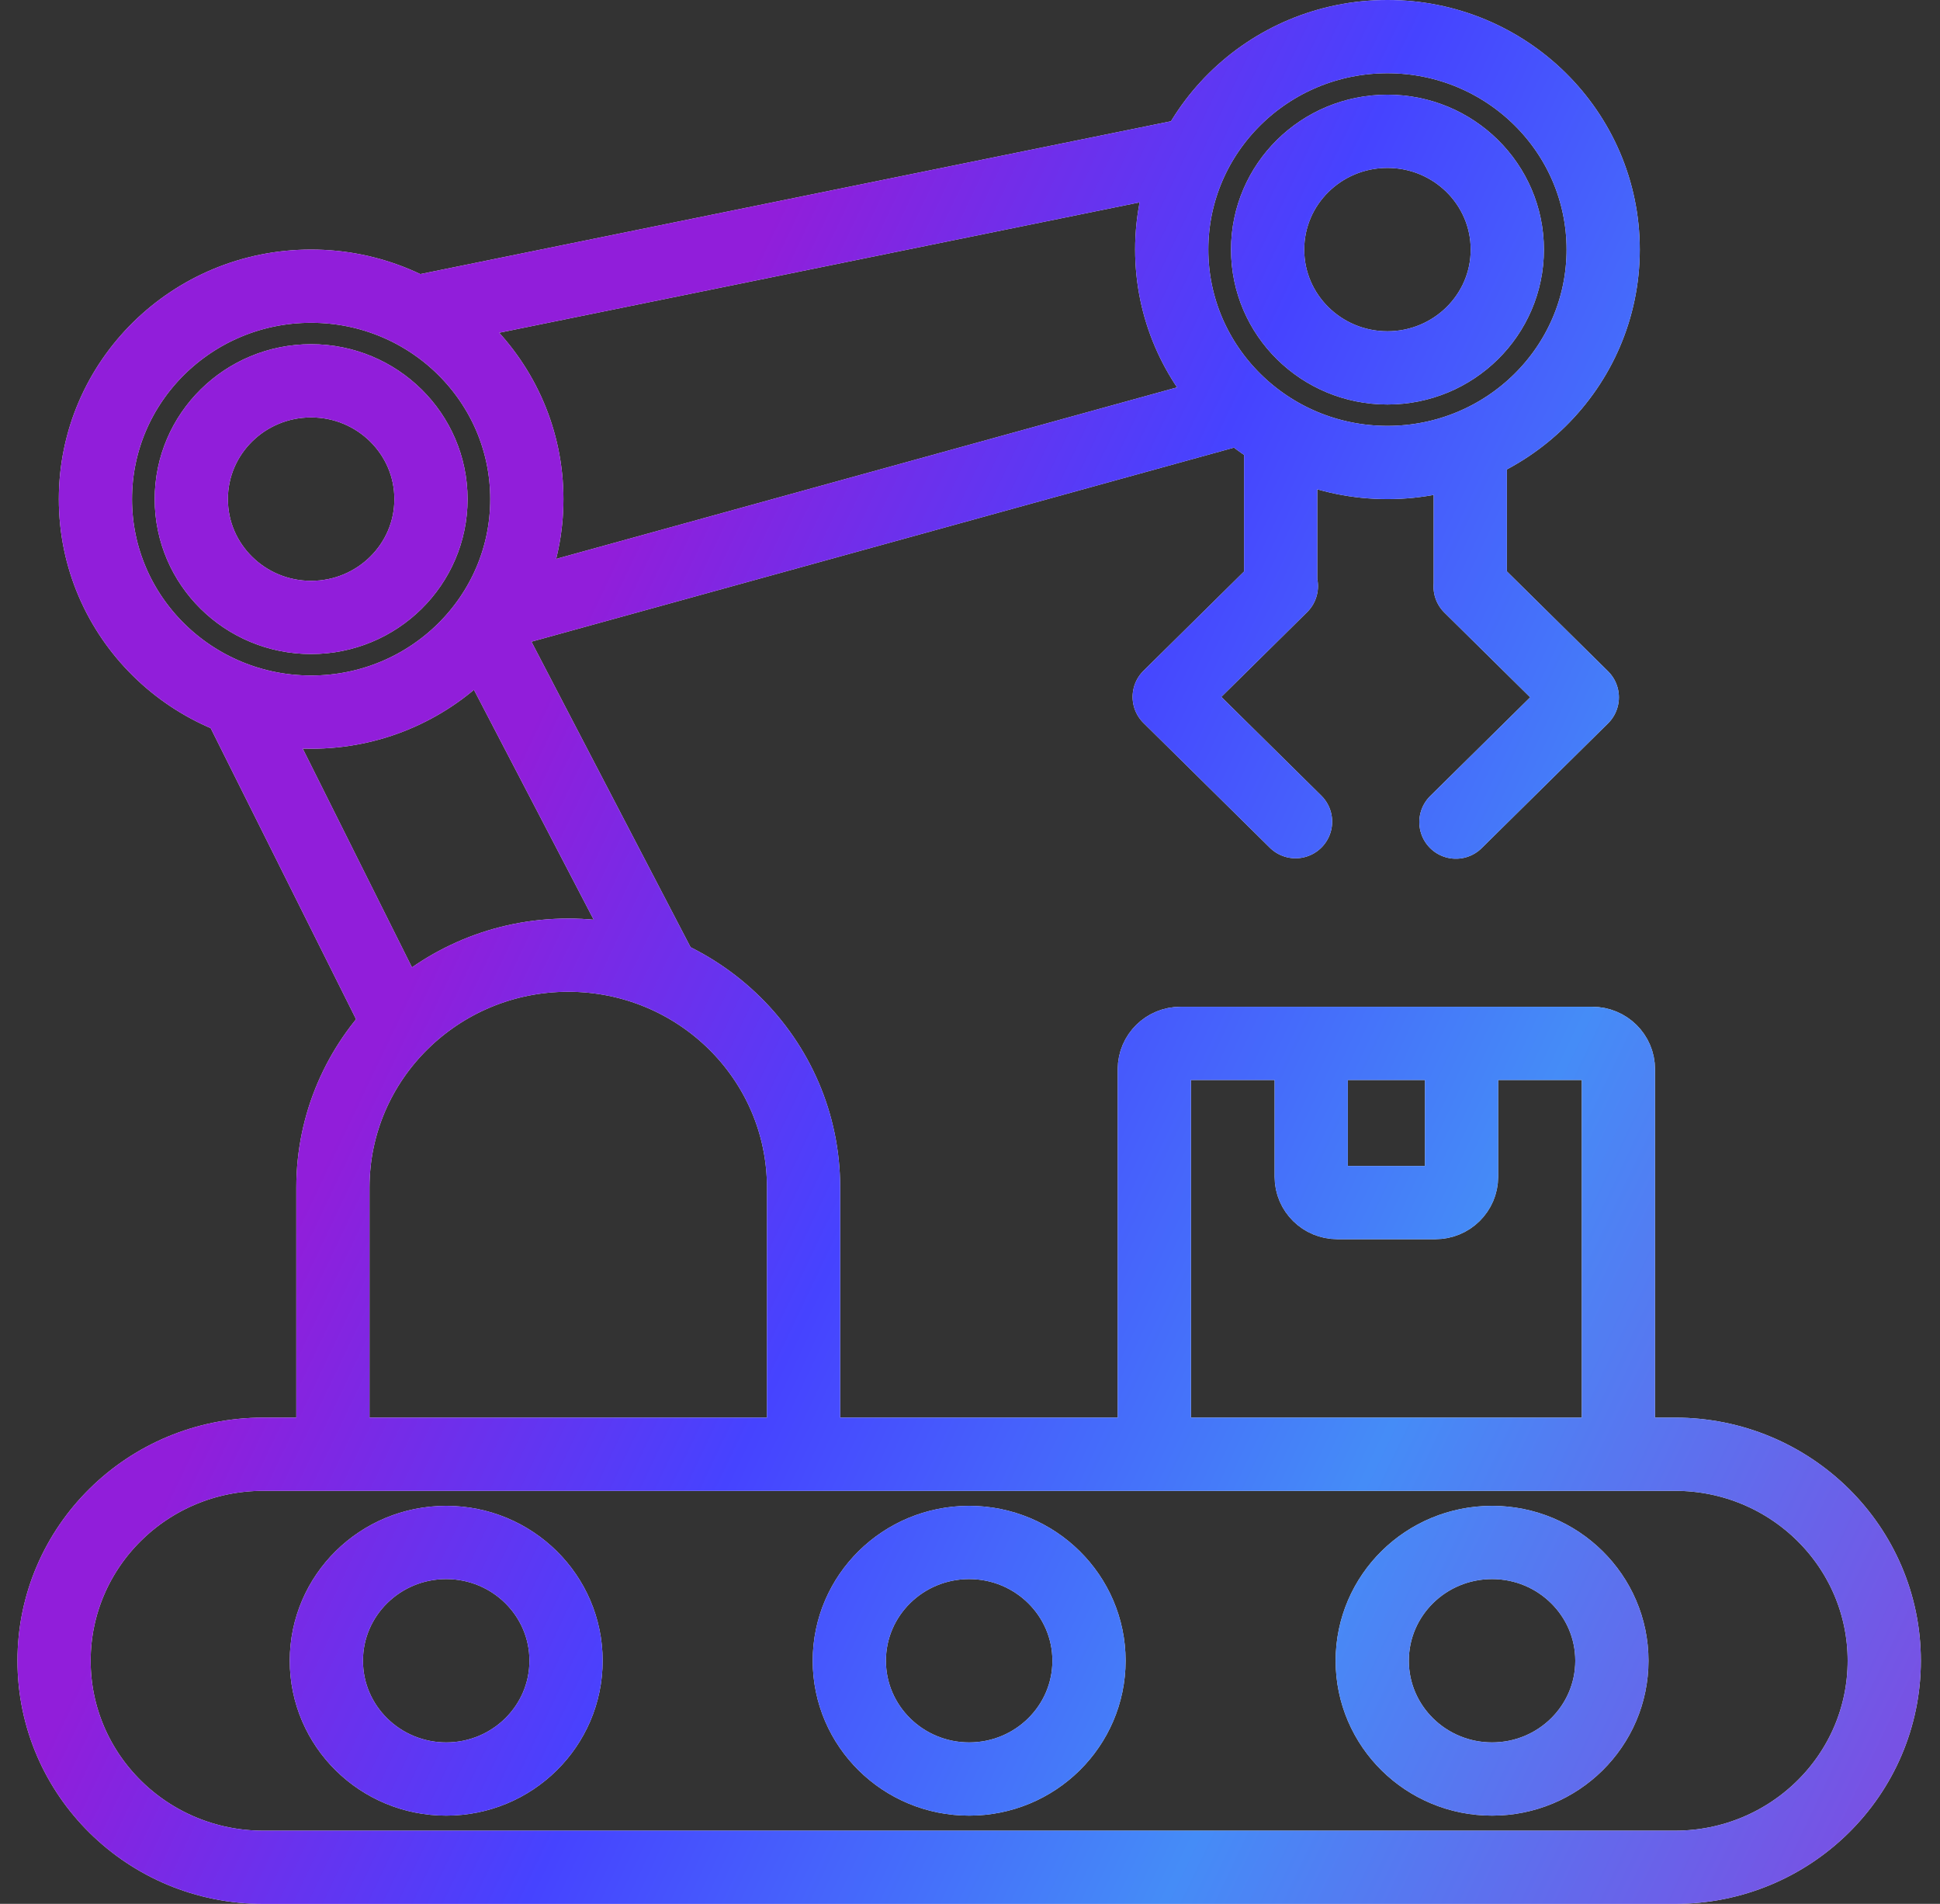 <svg width="53" height="52" viewBox="0 0 53 52" fill="none" xmlns="http://www.w3.org/2000/svg">
<rect x="0" y="0" width="53" height="52" fill="#333333" stroke="none"/>
<path d="M21.953 39.504V32.433C21.953 28.929 19.075 26.088 15.524 26.088C11.974 26.088 9.095 28.929 9.095 32.433V39.504M11.417 8.52L32.488 4.231M33.798 11.165L13.798 16.688M6.655 19.45L10.822 27.792M13.195 17.15L18.042 26.454M34.988 16.016V12.046M40.167 12.314V16.016M35.007 16.008L31.942 19.034L35.394 22.442M39.775 22.454L43.228 19.046L40.163 16.02M44.214 39.192V29.202C44.214 28.813 43.894 28.498 43.5 28.498H32.25C31.856 28.498 31.536 28.813 31.536 29.202V39.192M14.393 13.633C14.393 16.845 11.755 19.45 8.5 19.45C5.245 19.45 2.607 16.845 2.607 13.633C2.607 10.421 5.246 7.816 8.5 7.816C11.754 7.816 14.393 10.42 14.393 13.633ZM37.905 1C34.65 1 32.011 3.604 32.011 6.816C32.011 10.028 34.65 12.632 37.905 12.632C41.159 12.632 43.798 10.028 43.798 6.816C43.798 3.604 41.159 1 37.905 1ZM37.905 3.586C36.096 3.586 34.631 5.032 34.631 6.817C34.631 8.602 36.097 10.048 37.905 10.048C39.713 10.048 41.179 8.601 41.179 6.817C41.179 5.033 39.713 3.586 37.905 3.586ZM8.5 10.401C6.692 10.401 5.226 11.848 5.226 13.633C5.226 15.418 6.692 16.864 8.5 16.864C10.308 16.864 11.774 15.417 11.774 13.633C11.774 11.849 10.308 10.401 8.5 10.401ZM12.19 42.129C10.382 42.129 8.916 43.576 8.916 45.359C8.916 47.144 10.382 48.59 12.19 48.59C13.998 48.59 15.464 47.144 15.464 45.359C15.465 43.577 13.999 42.129 12.19 42.129ZM26.477 42.129C24.669 42.129 23.203 43.576 23.203 45.359C23.203 47.144 24.67 48.59 26.477 48.59C28.284 48.59 29.751 47.144 29.751 45.359C29.751 43.577 28.284 42.129 26.477 42.129ZM40.763 42.129C38.954 42.129 37.489 43.576 37.489 45.359C37.489 47.144 38.955 48.59 40.763 48.59C42.571 48.59 44.036 47.144 44.036 45.359C44.036 43.577 42.57 42.129 40.763 42.129ZM51.477 45.36C51.477 42.245 48.918 39.719 45.762 39.719H7.191C4.035 39.719 1.477 42.244 1.477 45.36C1.477 48.475 4.035 51.001 7.191 51.001H45.762C48.918 51 51.477 48.475 51.477 45.36ZM39.929 29.202C39.929 28.813 39.609 28.498 39.214 28.498H36.536C36.141 28.498 35.822 28.813 35.822 29.202V32.141C35.822 32.53 36.141 32.846 36.536 32.846H39.214C39.609 32.846 39.929 32.53 39.929 32.141V29.202Z" stroke="#F5F5F5" stroke-width="2" stroke-miterlimit="10" stroke-linecap="round" stroke-linejoin="round"/>
<path d="M21.953 39.504V32.433C21.953 28.929 19.075 26.088 15.524 26.088C11.974 26.088 9.095 28.929 9.095 32.433V39.504M11.417 8.52L32.488 4.231M33.798 11.165L13.798 16.688M6.655 19.45L10.822 27.792M13.195 17.15L18.042 26.454M34.988 16.016V12.046M40.167 12.314V16.016M35.007 16.008L31.942 19.034L35.394 22.442M39.775 22.454L43.228 19.046L40.163 16.02M44.214 39.192V29.202C44.214 28.813 43.894 28.498 43.5 28.498H32.25C31.856 28.498 31.536 28.813 31.536 29.202V39.192M14.393 13.633C14.393 16.845 11.755 19.45 8.5 19.45C5.245 19.45 2.607 16.845 2.607 13.633C2.607 10.421 5.246 7.816 8.5 7.816C11.754 7.816 14.393 10.42 14.393 13.633ZM37.905 1C34.65 1 32.011 3.604 32.011 6.816C32.011 10.028 34.65 12.632 37.905 12.632C41.159 12.632 43.798 10.028 43.798 6.816C43.798 3.604 41.159 1 37.905 1ZM37.905 3.586C36.096 3.586 34.631 5.032 34.631 6.817C34.631 8.602 36.097 10.048 37.905 10.048C39.713 10.048 41.179 8.601 41.179 6.817C41.179 5.033 39.713 3.586 37.905 3.586ZM8.5 10.401C6.692 10.401 5.226 11.848 5.226 13.633C5.226 15.418 6.692 16.864 8.5 16.864C10.308 16.864 11.774 15.417 11.774 13.633C11.774 11.849 10.308 10.401 8.5 10.401ZM12.19 42.129C10.382 42.129 8.916 43.576 8.916 45.359C8.916 47.144 10.382 48.59 12.19 48.59C13.998 48.59 15.464 47.144 15.464 45.359C15.465 43.577 13.999 42.129 12.19 42.129ZM26.477 42.129C24.669 42.129 23.203 43.576 23.203 45.359C23.203 47.144 24.67 48.59 26.477 48.59C28.284 48.59 29.751 47.144 29.751 45.359C29.751 43.577 28.284 42.129 26.477 42.129ZM40.763 42.129C38.954 42.129 37.489 43.576 37.489 45.359C37.489 47.144 38.955 48.59 40.763 48.59C42.571 48.59 44.036 47.144 44.036 45.359C44.036 43.577 42.57 42.129 40.763 42.129ZM51.477 45.36C51.477 42.245 48.918 39.719 45.762 39.719H7.191C4.035 39.719 1.477 42.244 1.477 45.36C1.477 48.475 4.035 51.001 7.191 51.001H45.762C48.918 51 51.477 48.475 51.477 45.36ZM39.929 29.202C39.929 28.813 39.609 28.498 39.214 28.498H36.536C36.141 28.498 35.822 28.813 35.822 29.202V32.141C35.822 32.53 36.141 32.846 36.536 32.846H39.214C39.609 32.846 39.929 32.53 39.929 32.141V29.202Z" stroke="url(#paint0_linear_25962_114453)" stroke-width="2" stroke-miterlimit="10" stroke-linecap="round" stroke-linejoin="round"/>
<defs>
<linearGradient id="paint0_linear_25962_114453" x1="16.763" y1="121.073" x2="-24.388" y2="101.454" gradientUnits="userSpaceOnUse">
<stop stop-color="#7752E4"/>
<stop offset="0.355" stop-color="#458CF7"/>
<stop offset="0.7" stop-color="#4643FF"/>
<stop offset="1" stop-color="#911EDA"/>
</linearGradient>
</defs>
</svg>
